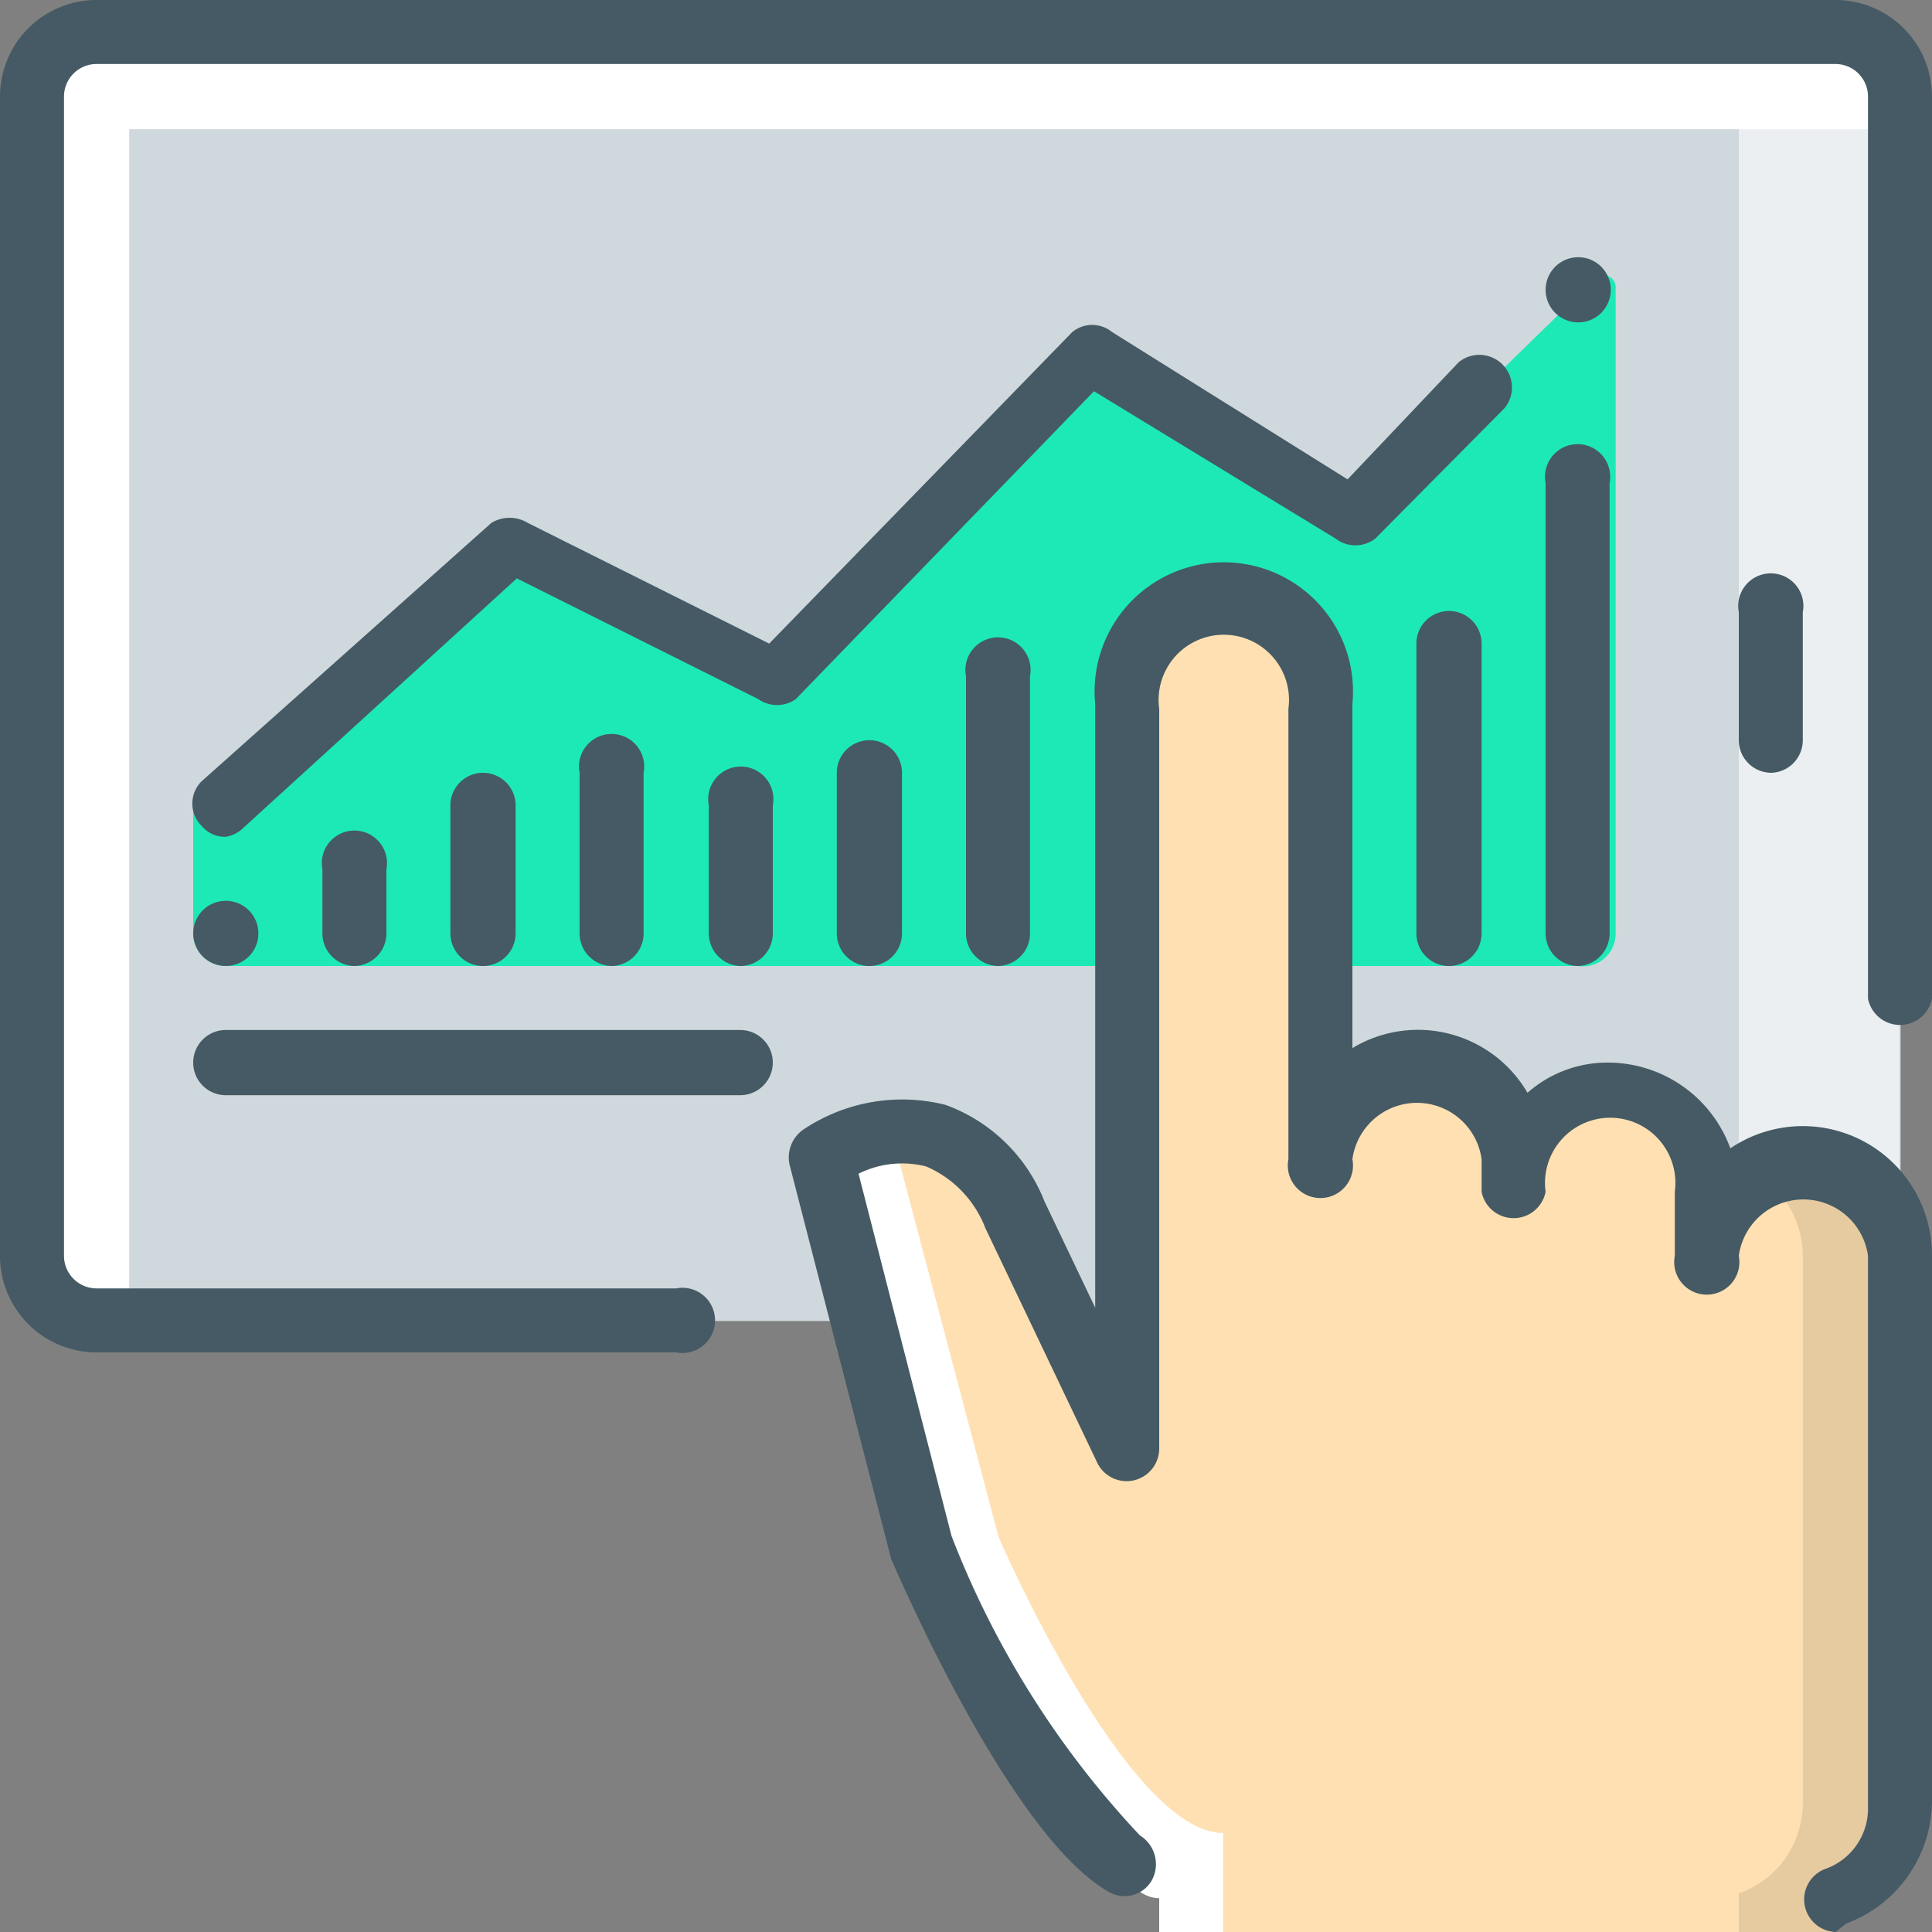 <svg id="Layer_1" data-name="Layer 1" xmlns="http://www.w3.org/2000/svg" viewBox="0 0 16 16"><rect x="0" y="0" width="16" height="16" fill="#808080" stroke="none"/><defs><style>.cls-1{fill:#cfd8dc;}.cls-2{fill:#eceff1;}.cls-3{fill:#fff;}.cls-4{fill:#455a64;}.cls-5{fill:#1de9b6;}.cls-6{fill:#ffe0b2;}.cls-7{fill:#e6caa0;}</style></defs><title>increase-green-icon</title><g id="growth_tablet_hand_report_chart" data-name="growth, tablet, hand, report, chart"><g id="user_interaction_touch_screen" data-name="user interaction touch screen"><rect class="cls-1" x="0.27" y="0.27" width="15.47" height="10.67" rx="0.53"/><rect class="cls-2" x="14.4" y="0.27" width="1.33" height="10.67"/><rect class="cls-3" x="0.27" y="0.27" width="0.8" height="10.67"/><rect class="cls-3" x="0.27" y="0.27" width="15.47" height="0.8"/><path class="cls-4" d="M5.6,11.2H.8a.8.8,0,0,1-.8-.8V.8A.8.8,0,0,1,.8,0H15.2a.8.8,0,0,1,.8.8V8.27a.27.27,0,0,1-.53,0V.8A.27.27,0,0,0,15.2.53H.8A.27.27,0,0,0,.53.8v9.6a.27.27,0,0,0,.27.27H5.6a.27.27,0,1,1,0,.53Z"/><g id="research_and_analytic" data-name="research and analytic"><path class="cls-5" d="M13.07,8H1.87a.27.27,0,0,1-.27-.27V6.67L4.2,4.53l2.25,1L9.07,2.93,11.2,4.27l2-1.95a.1.1,0,0,1,.18.07V7.73A.27.27,0,0,1,13.07,8Z"/><path class="cls-4" d="M12,8a.27.27,0,0,1-.27-.27V5.33a.27.27,0,0,1,.54,0v2.4A.27.27,0,0,1,12,8Z"/><path class="cls-4" d="M13.07,8a.27.27,0,0,1-.27-.27V4a.27.27,0,1,1,.53,0V7.73A.27.27,0,0,1,13.07,8Z"/><path class="cls-4" d="M8.27,8A.27.27,0,0,1,8,7.73V5.6a.27.27,0,1,1,.53,0V7.73A.27.27,0,0,1,8.27,8Z"/><path class="cls-4" d="M7.2,8a.27.27,0,0,1-.27-.27V6.4a.27.27,0,0,1,.54,0V7.73A.27.27,0,0,1,7.2,8Z"/><path class="cls-4" d="M6.13,8a.27.27,0,0,1-.26-.27V6.67a.27.27,0,1,1,.53,0V7.73A.27.27,0,0,1,6.13,8Z"/><path class="cls-4" d="M5.07,8a.27.27,0,0,1-.27-.27V6.4a.27.27,0,1,1,.53,0V7.73A.27.27,0,0,1,5.07,8Z"/><path class="cls-4" d="M2.93,8a.27.27,0,0,1-.26-.27V7.2a.27.27,0,1,1,.53,0v.53A.27.27,0,0,1,2.93,8Z"/><path class="cls-4" d="M4,8a.27.27,0,0,1-.27-.27V6.67a.27.27,0,0,1,.54,0V7.73A.27.27,0,0,1,4,8Z"/><path class="cls-4" d="M1.87,6.93a.25.25,0,0,1-.2-.09.26.26,0,0,1,0-.37l2.4-2.14a.29.29,0,0,1,.3,0l2,1L8.88,2.75a.26.26,0,0,1,.33,0l1.95,1.22L12.08,3a.27.27,0,0,1,.38.38L11.39,4.46a.27.27,0,0,1-.33,0l-2-1.22L6.59,5.79a.27.27,0,0,1-.31,0l-2-1L2,6.87A.27.27,0,0,1,1.87,6.93Z"/></g><path class="cls-6" d="M14.93,9.6a.8.8,0,0,0-.8.8V9.87a.8.8,0,1,0-1.6,0V9.6a.8.8,0,1,0-1.6,0V5.87a.8.8,0,0,0-1.6,0V12L8.4,10.06a1,1,0,0,0-1.6-.48l.83,3.22a9.12,9.12,0,0,0,1.58,2.57,1,1,0,0,0,.66.35V16H15.2v-.32a.79.79,0,0,0,.53-.75V10.4h0A.8.8,0,0,0,14.93,9.6Z"/><path class="cls-7" d="M14.93,9.6a.8.8,0,0,0-.4.11.8.8,0,0,1,.4.69v4.53a.79.79,0,0,1-.53.75V16h.8v-.32a.79.79,0,0,0,.53-.75V10.4A.8.8,0,0,0,14.93,9.6Z"/><path class="cls-3" d="M8.27,12.73l-.82-3.1c.09-.05-.24-.29-.65-.05l.83,3.22,1.58,2.57s.15.35.39.35V16h.53v-.82C9.33,15.18,8.27,12.73,8.27,12.73Z"/><path class="cls-4" d="M15.2,16a.27.27,0,0,1-.09-.52.53.53,0,0,0,.36-.5V10.4a.54.54,0,0,0-1.07,0,.27.27,0,1,1-.53,0V9.87a.54.54,0,1,0-1.07,0,.27.27,0,0,1-.53,0V9.6a.54.54,0,0,0-1.07,0,.27.27,0,1,1-.53,0V5.87a.54.54,0,1,0-1.07,0V12a.27.27,0,0,1-.51.12l-.93-1.95a.91.91,0,0,0-.49-.51.81.81,0,0,0-.56.06l.77,3A7.63,7.63,0,0,0,9.44,15.2a.28.28,0,0,1,.1.37.26.26,0,0,1-.37.09c-.79-.46-1.69-2.52-1.79-2.75L6.54,9.65a.28.28,0,0,1,.12-.3,1.47,1.47,0,0,1,1.17-.2,1.39,1.39,0,0,1,.82.8l.42.88v-5a1.07,1.07,0,1,1,2.13,0V8.68a1.05,1.05,0,0,1,1.45.37,1,1,0,0,1,.68-.25,1.08,1.08,0,0,1,1,.71A1.07,1.07,0,0,1,16,10.4v4.53a1.09,1.09,0,0,1-.71,1Z"/><path class="cls-4" d="M14.67,6.4a.27.27,0,0,1-.27-.27V5.07a.27.27,0,1,1,.53,0V6.13A.27.27,0,0,1,14.67,6.4Z"/></g><circle class="cls-4" cx="1.87" cy="7.73" r="0.27"/><circle class="cls-4" cx="13.07" cy="2.4" r="0.27"/><path class="cls-4" d="M6.13,9.07H1.87a.27.27,0,0,1,0-.54H6.13a.27.27,0,0,1,0,.54Z"/></g></svg>